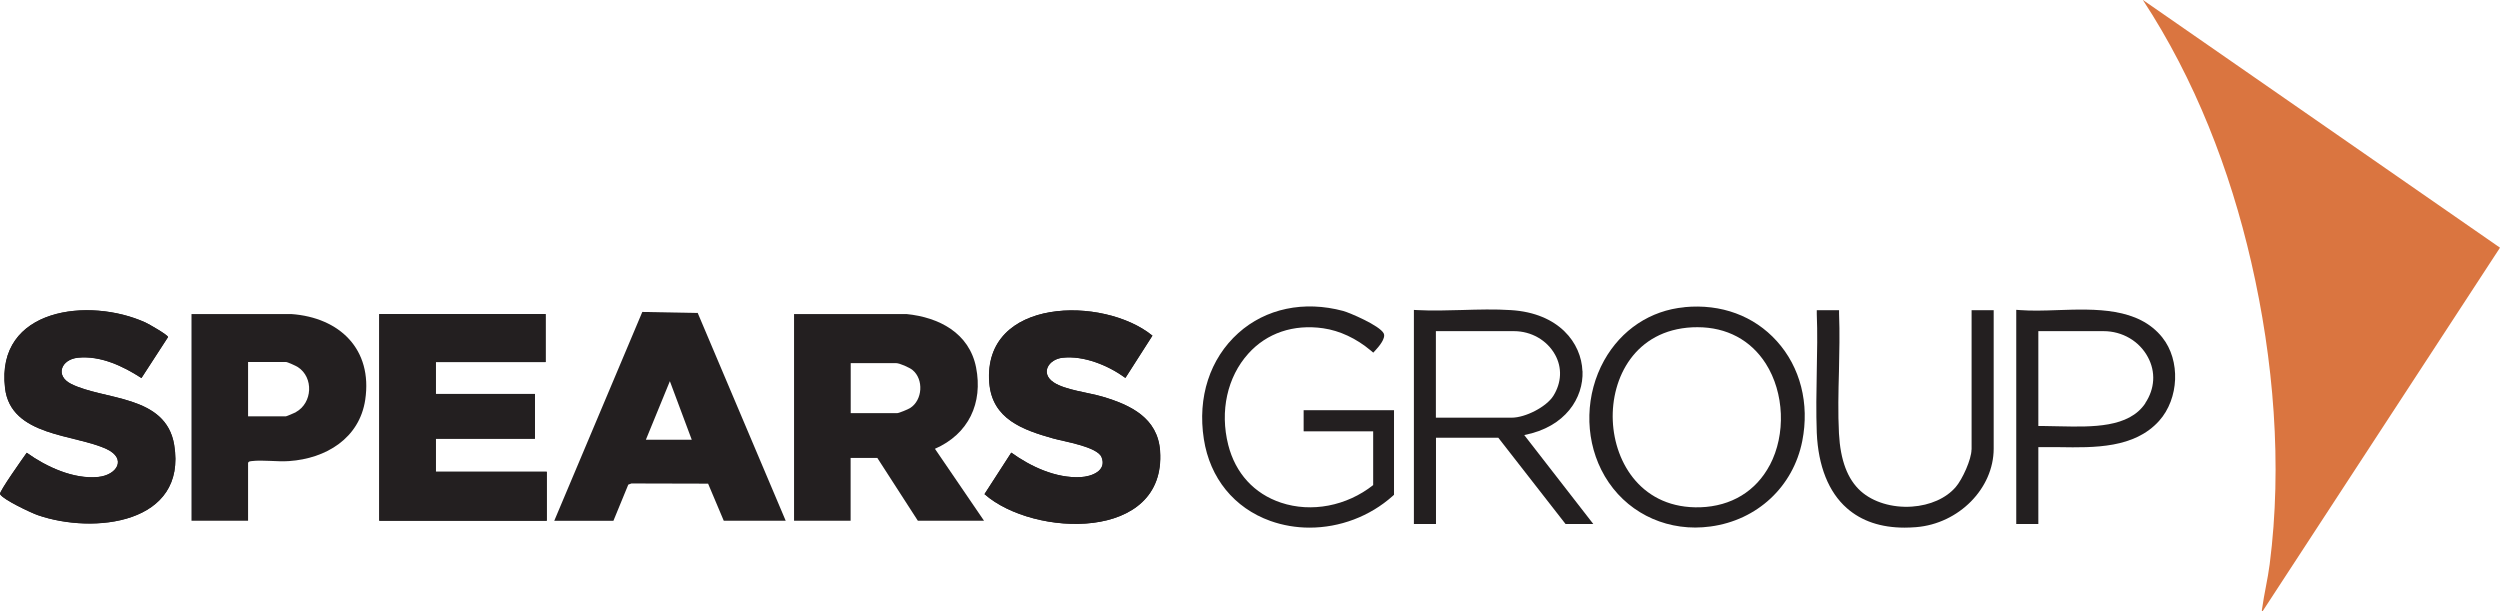 <svg xmlns="http://www.w3.org/2000/svg" id="Layer_1" viewBox="0 0 260.31 63.64"><defs><style>      .st0 {        fill: #231f20;      }      .st1 {        fill: #da7540;      }    </style></defs><path class="st1" d="M235.6,63.63c-.15.02-.07-.18-.06-.26.21-1.53.59-3.07.79-4.63,1.33-10.34.41-21.31-1.92-31.44-2.21-9.62-5.87-19.05-11.29-27.31l37.19,25.8-24.71,37.84Z"></path><g><path class="st0" d="M164.77,38.65c-.11-2.94-2.45-6.05-7.44-6.36-1.66-.11-3.41-.06-5.09-.01-1.54.04-3.12.09-4.63.01l-.39-.02v22.29h2.3v-8.98h6.49l7,8.98h2.89l-7.19-9.26c4.32-.84,6.17-3.89,6.07-6.65ZM157.41,43.49h-7.9v-9.01h8.12c1.81,0,3.45.94,4.29,2.45.75,1.35.68,2.91-.18,4.29-.71,1.13-2.89,2.27-4.34,2.27Z"></path><path class="st0" d="M175.39,31.99c-3.54.33-6.58,2.35-8.36,5.54-1.94,3.49-2.06,7.85-.3,11.38,1.88,3.77,5.61,6.02,9.79,6.02.52,0,1.05-.04,1.58-.11,4.87-.65,8.62-4.15,9.56-8.9.77-3.9-.2-7.69-2.65-10.4-2.38-2.64-5.8-3.9-9.61-3.54ZM184.28,48.42c-1.44,2.73-4.01,4.29-7.23,4.4-6.01.19-8.93-4.53-9.12-9.01s2.33-9.44,8.29-9.73c.18,0,.35-.01.53-.01,3.03,0,5.54,1.33,7.11,3.79,1.93,3.03,2.11,7.37.42,10.57Z"></path><path class="st0" d="M135.76,44.91h7.22v5.6c-2.76,2.18-6.43,2.89-9.6,1.83-2.79-.93-4.74-3.06-5.49-6.01-.89-3.52-.1-7.08,2.09-9.51,1.93-2.15,4.71-3.08,7.79-2.64,1.73.25,3.44,1.05,4.95,2.31l.27.23.24-.26c.26-.28,1.1-1.22.85-1.74-.41-.83-3.61-2.18-4.21-2.34-4.09-1.1-8.08-.26-10.93,2.3-2.96,2.66-4.27,6.68-3.59,11.04.63,4.07,3.16,7.17,6.92,8.52,1.32.47,2.7.7,4.09.7,3.12,0,6.26-1.15,8.67-3.31l.12-.11v-8.81h-9.41v2.19Z"></path><path class="st0" d="M225.16,35.15c-2.51-3.15-6.97-2.99-10.91-2.86-1.4.05-2.72.09-3.9,0l-.41-.03v22.3h2.3v-8c.7-.01,1.42,0,2.19,0,3.66.06,7.81.12,10.38-2.73,2.09-2.32,2.25-6.3.34-8.69ZM223.38,41.99c-1.71,2.56-5.53,2.47-8.89,2.4-.55-.01-1.08-.03-1.58-.03-.23,0-.45,0-.67,0v-9.88h6.79c1.96,0,3.73,1.04,4.62,2.71.83,1.54.72,3.29-.28,4.79Z"></path><path class="st0" d="M205.28,46.81c0,1.01-.94,3.09-1.64,3.9-1,1.17-2.67,1.91-4.57,2.04-2.05.14-4.05-.47-5.32-1.61-1.38-1.24-2.12-3.21-2.27-6.01-.11-2.12-.06-4.33,0-6.47.04-1.98.09-4.02.01-6v-.36h-2.32v.39c.08,1.95.04,3.96,0,5.91-.04,2.13-.08,4.33,0,6.47.15,3.46,1.23,6.17,3.13,7.84,1.53,1.35,3.55,2.03,6.02,2.03.38,0,.78-.02,1.19-.05,4.45-.36,8.08-4.03,8.08-8.18v-14.41h-2.3v14.52Z"></path></g><g><path class="st0" d="M81.8,54.22h-6.44l-1.63-3.86-7.98-.02-.33.12-1.55,3.77h-6.16l9.17-21.75,5.77.11,9.16,21.63ZM67.25,45.79h4.78l-2.28-6.1-2.5,6.1Z"></path><path class="st0" d="M14.72,39.36l2.77-4.27c0-.21-2.02-1.36-2.36-1.52-5.82-2.64-15.59-1.54-14.61,6.83.59,5.07,7.31,4.79,10.61,6.37,2.07.99,1.07,2.69-.92,2.89-2.57.25-5.39-1.06-7.43-2.52-.34.48-2.9,4.07-2.78,4.3.28.56,3.23,1.95,3.92,2.19,5.81,2.02,15.58.93,14.21-7.32-.87-5.24-7.36-4.62-10.75-6.35-1.66-.84-1.04-2.54.73-2.72,2.36-.24,4.69.87,6.6,2.11Z"></path><path class="st0" d="M119.99,34.94c-5.07-4.13-17.67-4-16.97,4.92.3,3.78,3.49,4.9,6.64,5.79,1.1.31,4.6.85,5.05,1.95.58,1.44-1.06,2.03-2.19,2.08-2.57.13-5.19-1.09-7.21-2.55l-2.79,4.32c5.12,4.5,18.94,4.97,18.28-4.5-.24-3.43-3.08-4.79-6-5.65-1.45-.43-3.88-.69-5.07-1.48-1.44-.95-.55-2.41.91-2.57,2.23-.25,4.79.8,6.55,2.1l2.82-4.41Z"></path><polygon class="st0" points="56.81 32.7 39.49 32.7 39.49 54.22 56.93 54.22 56.93 49.12 45.38 49.12 45.38 45.68 55.7 45.68 55.7 41.02 45.38 41.02 45.38 37.7 56.81 37.7 56.81 32.7"></polygon><path class="st0" d="M82.69,32.7h11.7c3.39.34,6.52,1.97,7.24,5.54.74,3.74-.78,6.96-4.28,8.49l5.11,7.49h-6.89l-4.22-6.54h-2.78v6.54h-5.89v-21.52ZM88.58,43.02h4.83c.18,0,1.15-.4,1.35-.53,1.31-.82,1.44-2.99.26-3.96-.32-.26-1.34-.72-1.72-.72h-4.72v5.21Z"></path><polygon class="st0" points="56.81 32.7 56.81 37.7 45.38 37.7 45.38 41.02 55.7 41.02 55.7 45.68 45.38 45.68 45.38 49.12 56.93 49.12 56.93 54.22 39.49 54.22 39.49 32.7 56.81 32.7"></polygon><path class="st0" d="M119.99,34.94l-2.82,4.41c-1.77-1.29-4.32-2.35-6.55-2.1-1.46.16-2.35,1.62-.91,2.57,1.19.79,3.63,1.05,5.07,1.48,2.93.86,5.76,2.22,6,5.65.66,9.47-13.16,9-18.28,4.5l2.79-4.32c2.03,1.46,4.65,2.68,7.21,2.55,1.13-.06,2.77-.65,2.19-2.08-.44-1.09-3.95-1.63-5.05-1.95-3.15-.89-6.34-2.01-6.64-5.79-.7-8.92,11.91-9.05,16.97-4.92Z"></path><path class="st0" d="M14.72,39.36c-1.92-1.24-4.25-2.34-6.6-2.11-1.77.18-2.39,1.88-.73,2.72,3.39,1.72,9.88,1.11,10.75,6.35,1.36,8.25-8.4,9.34-14.21,7.32-.69-.24-3.65-1.63-3.92-2.19-.11-.23,2.44-3.82,2.78-4.3,2.04,1.46,4.85,2.77,7.43,2.52,1.99-.2,2.99-1.9.92-2.89-3.3-1.58-10.02-1.3-10.61-6.37-.98-8.37,8.79-9.47,14.61-6.83.34.15,2.36,1.3,2.36,1.52l-2.77,4.27Z"></path><path class="st0" d="M30.33,32.7h-10.39v21.52h5.89v-6.04c.1-.16.22-.15.38-.17,1.19-.14,2.66.09,3.89,0,3.84-.26,7.33-2.37,7.93-6.39.78-5.25-2.66-8.56-7.7-8.92ZM30.79,42.93c-.13.07-.96.42-1.02.42h-3.94v-5.66h3.94c.16,0,1.06.41,1.24.53,1.67,1.08,1.54,3.75-.22,4.7Z"></path></g></svg>